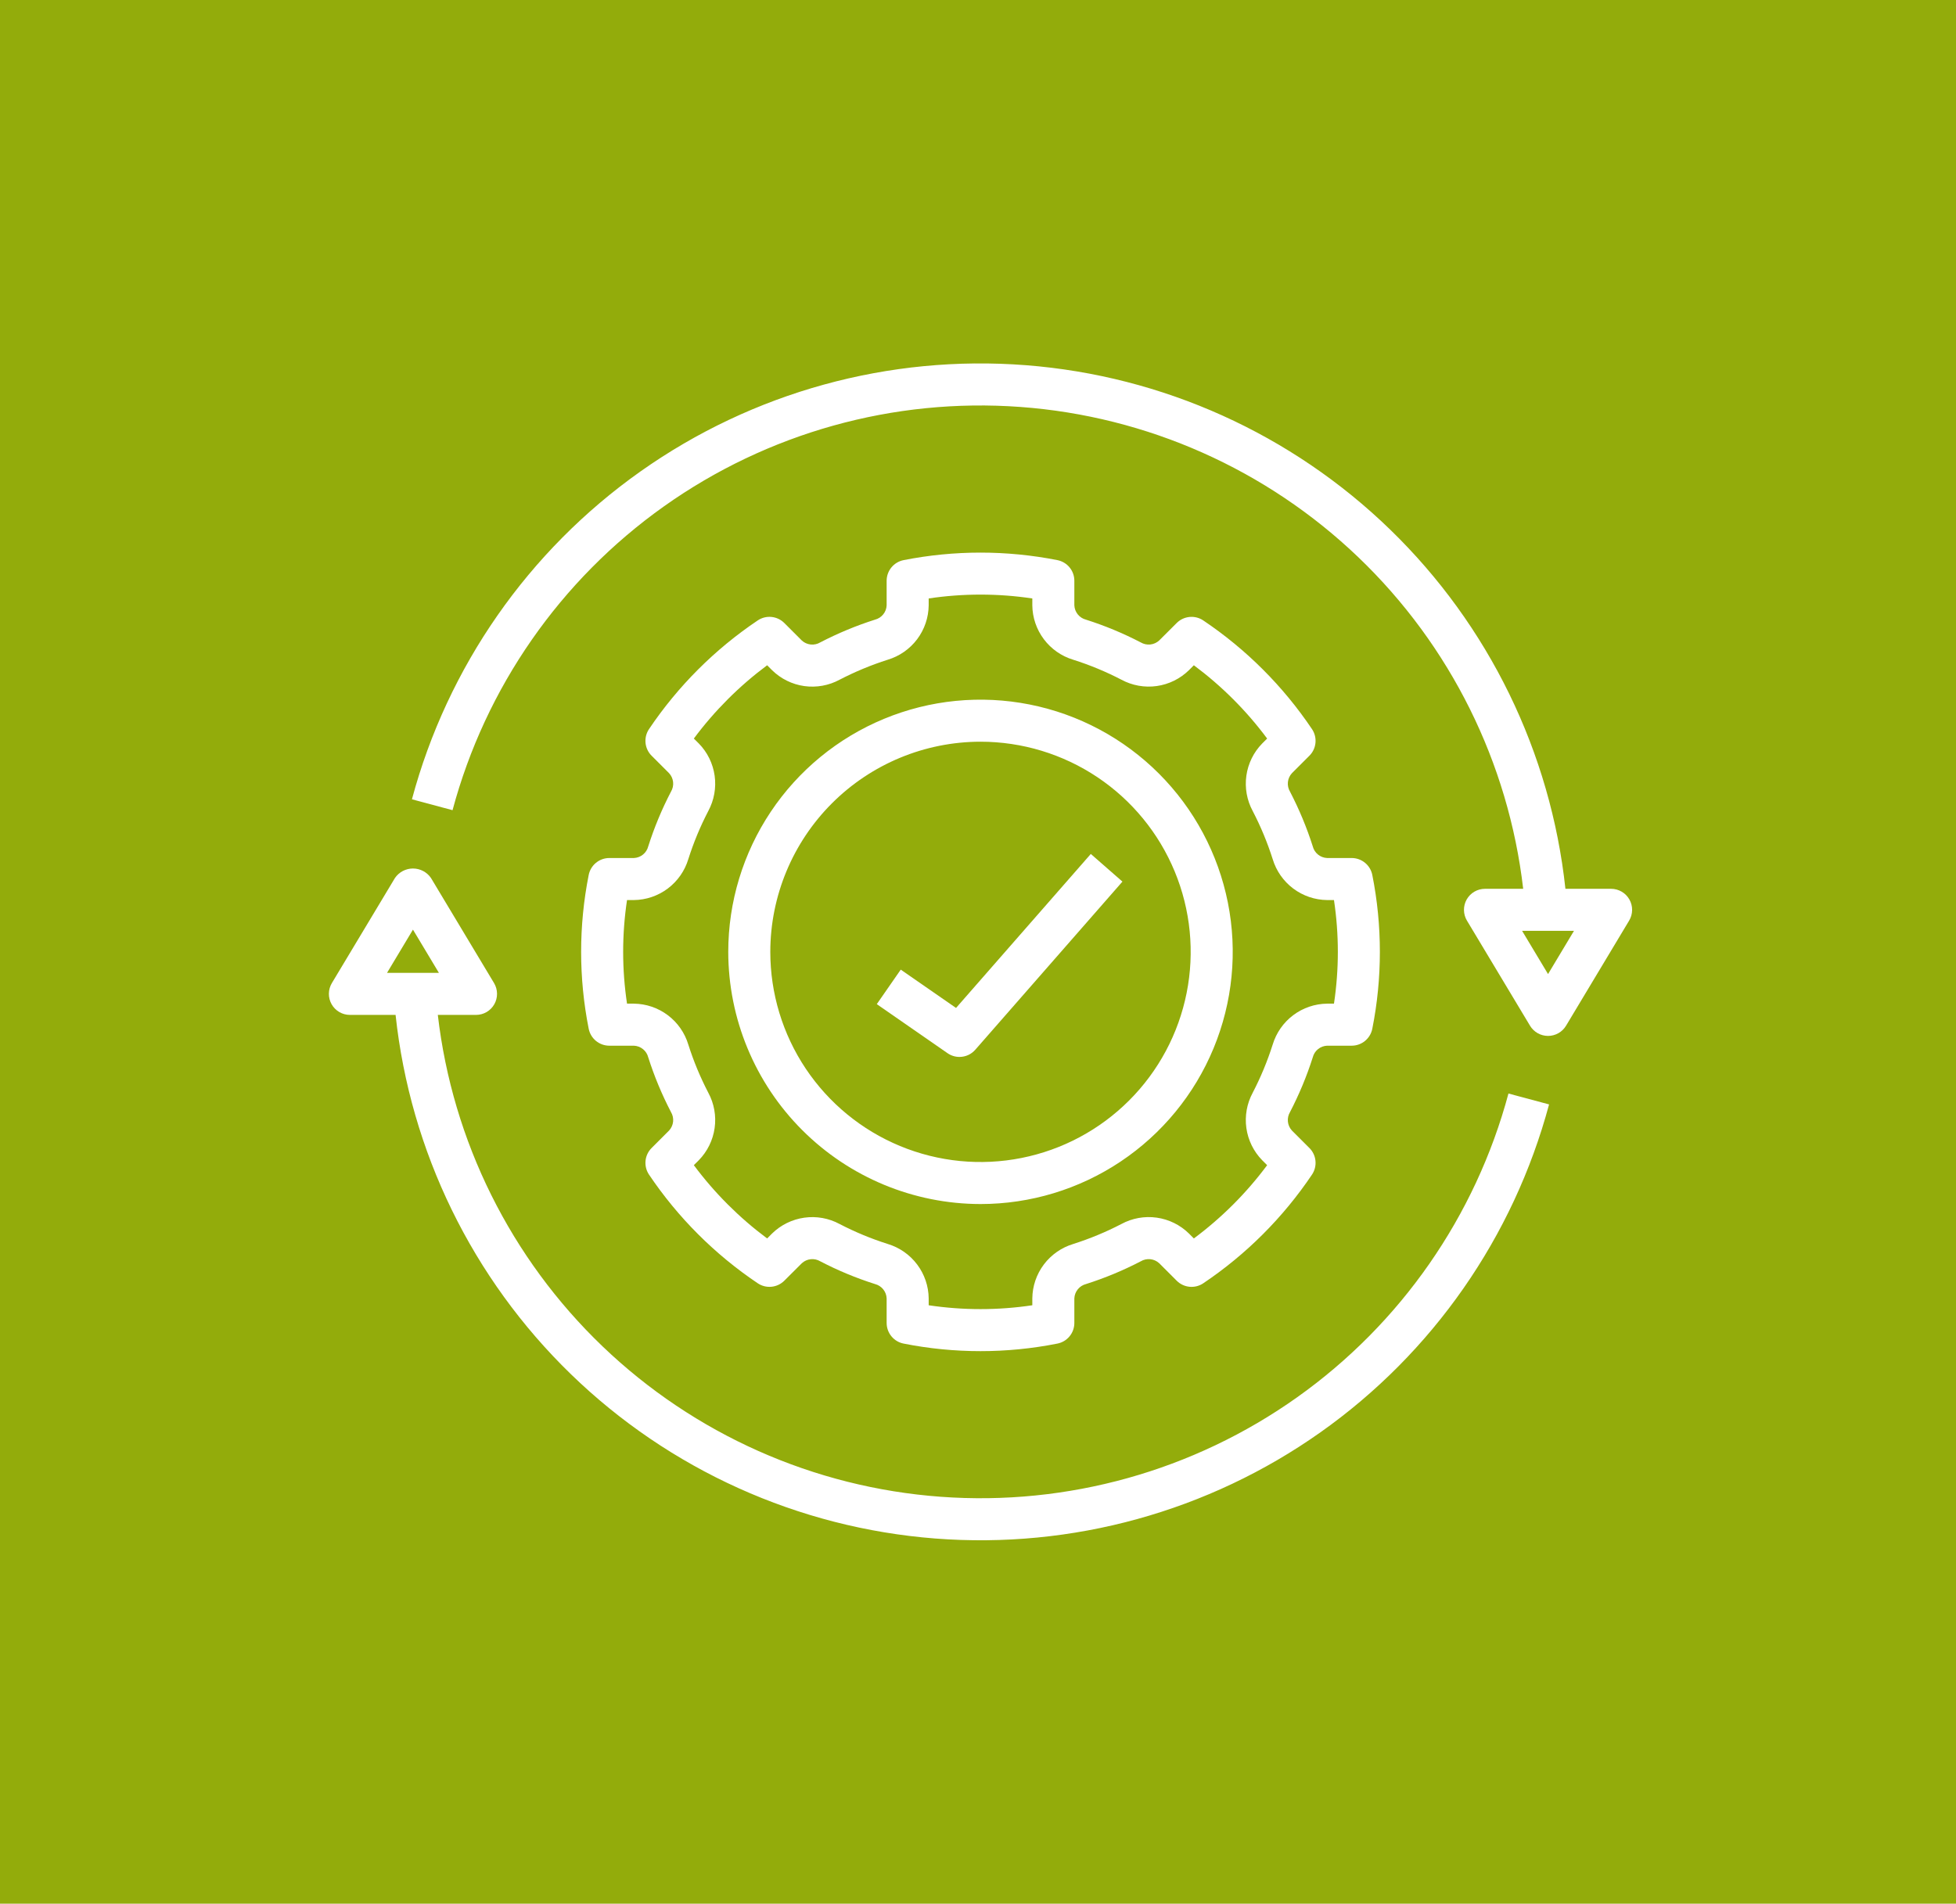 <?xml version="1.0" encoding="UTF-8"?>
<svg xmlns="http://www.w3.org/2000/svg" width="113" height="110" viewBox="0 0 113 110" fill="none">
  <rect width="113" height="110" fill="#93AC0B"></rect>
  <path d="M93.075 51.357H90.436C89.586 43.469 86.005 36.127 80.312 30.602C74.62 25.076 67.174 21.716 59.264 21.102C51.355 20.488 43.48 22.66 37.002 27.24C30.525 31.821 25.854 38.523 23.798 46.185L26.144 46.814C28.048 39.721 32.366 33.514 38.353 29.261C44.341 25.008 51.624 22.976 58.948 23.514C66.273 24.052 73.18 27.126 78.482 32.208C83.784 37.29 87.149 44.062 87.996 51.357H85.789C85.574 51.357 85.363 51.414 85.177 51.522C84.991 51.631 84.838 51.786 84.732 51.973C84.626 52.16 84.572 52.372 84.575 52.587C84.578 52.802 84.637 53.013 84.748 53.197L88.391 59.268C88.499 59.448 88.651 59.596 88.834 59.7C89.016 59.803 89.222 59.857 89.432 59.857C89.641 59.857 89.847 59.803 90.029 59.7C90.212 59.596 90.364 59.448 90.472 59.268L94.115 53.197C94.226 53.013 94.286 52.802 94.289 52.587C94.291 52.372 94.237 52.16 94.131 51.973C94.026 51.786 93.872 51.631 93.686 51.522C93.501 51.414 93.29 51.357 93.075 51.357ZM89.432 56.284L87.933 53.786H90.93L89.432 56.284ZM20.214 58.643H22.853C23.703 66.531 27.284 73.873 32.977 79.398C38.669 84.924 46.115 88.284 54.025 88.898C61.934 89.512 69.809 87.34 76.286 82.76C82.763 78.179 87.435 71.477 89.491 63.815L87.145 63.186C85.241 70.279 80.923 76.486 74.936 80.739C68.948 84.992 61.665 87.024 54.341 86.486C47.016 85.948 40.108 82.874 34.806 77.792C29.505 72.71 26.14 65.938 25.293 58.643H27.5C27.715 58.643 27.926 58.586 28.112 58.478C28.297 58.369 28.451 58.214 28.557 58.027C28.663 57.84 28.717 57.628 28.714 57.413C28.711 57.198 28.652 56.987 28.541 56.803L24.898 50.732C24.782 50.563 24.626 50.425 24.445 50.329C24.264 50.234 24.062 50.184 23.857 50.184C23.652 50.184 23.451 50.234 23.269 50.329C23.088 50.425 22.933 50.563 22.817 50.732L19.173 56.803C19.063 56.987 19.003 57.198 19 57.413C18.997 57.628 19.052 57.84 19.157 58.027C19.263 58.214 19.417 58.369 19.602 58.478C19.788 58.586 19.999 58.643 20.214 58.643ZM23.857 53.716L25.356 56.214H22.359L23.857 53.716Z" fill="white"></path>
  <path d="M37.449 48.905C37.402 49.092 37.296 49.258 37.146 49.379C36.997 49.5 36.812 49.57 36.62 49.578H35.199C34.918 49.578 34.645 49.677 34.428 49.856C34.211 50.035 34.063 50.284 34.009 50.56C33.427 53.492 33.427 56.509 34.009 59.44C34.063 59.716 34.211 59.965 34.428 60.144C34.645 60.324 34.918 60.422 35.199 60.422H36.62C36.812 60.43 36.997 60.5 37.146 60.621C37.296 60.742 37.402 60.908 37.449 61.095C37.796 62.185 38.236 63.243 38.764 64.258C38.863 64.424 38.906 64.618 38.886 64.81C38.865 65.002 38.784 65.183 38.653 65.325L37.644 66.334C37.444 66.533 37.32 66.795 37.293 67.076C37.266 67.356 37.337 67.637 37.494 67.871C39.161 70.35 41.294 72.483 43.774 74.149C44.007 74.307 44.288 74.378 44.569 74.351C44.849 74.324 45.112 74.2 45.311 74.001L46.321 72.993C46.463 72.862 46.643 72.78 46.835 72.76C47.027 72.739 47.22 72.782 47.386 72.88C48.401 73.409 49.46 73.849 50.551 74.195C50.737 74.243 50.903 74.349 51.024 74.499C51.145 74.648 51.215 74.833 51.222 75.025V76.445C51.223 76.727 51.321 76.999 51.5 77.216C51.679 77.433 51.928 77.582 52.204 77.635C55.136 78.217 58.153 78.217 61.085 77.635C61.361 77.582 61.61 77.433 61.789 77.216C61.968 76.999 62.066 76.727 62.066 76.445V75.025C62.074 74.832 62.144 74.647 62.266 74.498C62.387 74.349 62.554 74.242 62.74 74.195C63.83 73.848 64.888 73.409 65.903 72.881C66.068 72.782 66.262 72.739 66.454 72.759C66.646 72.779 66.827 72.861 66.969 72.992L67.978 74.001C68.177 74.201 68.439 74.325 68.72 74.352C69 74.379 69.282 74.308 69.515 74.15C71.995 72.484 74.128 70.351 75.795 67.871C75.952 67.637 76.023 67.356 75.996 67.076C75.969 66.795 75.845 66.533 75.645 66.334L74.636 65.325C74.505 65.183 74.423 65.002 74.403 64.81C74.383 64.618 74.426 64.424 74.525 64.258C75.052 63.243 75.493 62.185 75.84 61.095C75.887 60.908 75.993 60.742 76.143 60.621C76.292 60.5 76.477 60.43 76.669 60.422H78.09C78.371 60.422 78.644 60.324 78.861 60.144C79.078 59.965 79.226 59.716 79.28 59.44C79.862 56.509 79.862 53.492 79.28 50.56C79.226 50.284 79.078 50.035 78.861 49.856C78.644 49.677 78.371 49.578 78.09 49.578H76.669C76.477 49.57 76.292 49.5 76.143 49.379C75.993 49.258 75.887 49.092 75.84 48.905C75.493 47.815 75.052 46.757 74.525 45.742C74.426 45.576 74.383 45.383 74.403 45.19C74.423 44.998 74.505 44.818 74.636 44.676L75.645 43.667C75.845 43.468 75.969 43.205 75.996 42.925C76.023 42.644 75.952 42.363 75.795 42.129C74.128 39.65 71.995 37.517 69.515 35.851C69.282 35.693 69.001 35.622 68.72 35.649C68.439 35.676 68.177 35.8 67.978 35.999L66.968 37.007C66.826 37.138 66.646 37.22 66.454 37.24C66.262 37.26 66.069 37.218 65.903 37.12C64.888 36.592 63.829 36.152 62.738 35.805C62.552 35.757 62.386 35.651 62.265 35.502C62.144 35.352 62.074 35.168 62.066 34.976V33.555C62.066 33.273 61.968 33.001 61.789 32.784C61.61 32.567 61.361 32.419 61.085 32.365C58.153 31.786 55.136 31.786 52.204 32.365C51.928 32.419 51.679 32.567 51.5 32.784C51.321 33.001 51.223 33.273 51.222 33.555V34.976C51.215 35.168 51.145 35.353 51.023 35.502C50.902 35.652 50.735 35.758 50.548 35.805C49.459 36.152 48.401 36.592 47.386 37.119C47.221 37.218 47.027 37.261 46.835 37.241C46.643 37.221 46.462 37.14 46.32 37.008L45.311 35.999C45.112 35.8 44.85 35.676 44.569 35.648C44.289 35.621 44.007 35.692 43.774 35.85C41.294 37.517 39.161 39.65 37.494 42.129C37.337 42.363 37.266 42.644 37.293 42.925C37.32 43.205 37.444 43.468 37.644 43.667L38.653 44.676C38.784 44.818 38.865 44.998 38.886 45.19C38.906 45.383 38.863 45.576 38.764 45.742C38.236 46.757 37.796 47.815 37.449 48.905ZM39.765 49.641C40.069 48.683 40.455 47.753 40.919 46.86C41.255 46.237 41.384 45.521 41.285 44.819C41.186 44.117 40.866 43.465 40.37 42.959L40.084 42.675C41.282 41.064 42.709 39.638 44.319 38.44L44.603 38.725C45.109 39.222 45.762 39.544 46.464 39.643C47.167 39.741 47.882 39.612 48.506 39.274C49.398 38.812 50.327 38.426 51.284 38.121C51.963 37.917 52.558 37.502 52.984 36.937C53.41 36.371 53.643 35.684 53.651 34.976V34.58C55.636 34.283 57.653 34.283 59.638 34.58V34.976C59.645 35.684 59.879 36.37 60.305 36.936C60.73 37.502 61.325 37.917 62.003 38.121C62.962 38.425 63.892 38.811 64.784 39.274C65.408 39.611 66.123 39.74 66.825 39.641C67.527 39.542 68.179 39.221 68.686 38.725L68.97 38.44C70.58 39.638 72.007 41.064 73.204 42.675L72.92 42.959C72.424 43.465 72.103 44.117 72.004 44.82C71.905 45.522 72.033 46.238 72.37 46.862C72.834 47.754 73.219 48.683 73.524 49.641C73.728 50.319 74.143 50.914 74.709 51.34C75.274 51.765 75.961 51.999 76.669 52.007H77.065C77.363 53.991 77.363 56.009 77.065 57.993H76.669C75.961 58.001 75.274 58.235 74.709 58.66C74.143 59.086 73.728 59.681 73.524 60.359C73.219 61.317 72.834 62.248 72.37 63.14C72.034 63.764 71.905 64.479 72.004 65.181C72.103 65.883 72.423 66.535 72.919 67.042L73.204 67.326C72.007 68.936 70.58 70.363 68.97 71.56L68.686 71.275C68.18 70.778 67.527 70.457 66.825 70.358C66.122 70.259 65.407 70.388 64.783 70.726C63.891 71.189 62.962 71.574 62.005 71.879C61.326 72.083 60.731 72.498 60.305 73.064C59.879 73.629 59.645 74.317 59.638 75.025V75.421C57.653 75.717 55.636 75.717 53.651 75.421V75.025C53.644 74.317 53.41 73.63 52.984 73.064C52.559 72.498 51.964 72.083 51.286 71.879C50.327 71.575 49.397 71.189 48.505 70.726C47.881 70.389 47.166 70.261 46.464 70.36C45.762 70.459 45.11 70.779 44.603 71.275L44.319 71.56C42.709 70.362 41.282 68.936 40.084 67.326L40.369 67.042C40.865 66.535 41.186 65.883 41.285 65.18C41.384 64.478 41.256 63.763 40.919 63.139C40.455 62.247 40.069 61.317 39.765 60.359C39.561 59.681 39.146 59.086 38.58 58.66C38.015 58.235 37.328 58.001 36.62 57.993H36.224C35.926 56.009 35.926 53.991 36.224 52.007H36.62C37.328 51.999 38.015 51.765 38.58 51.34C39.146 50.914 39.561 50.319 39.765 49.641Z" fill="white"></path>
  <path d="M56.644 69.572C59.526 69.572 62.344 68.718 64.74 67.116C67.136 65.515 69.004 63.239 70.107 60.577C71.21 57.914 71.499 54.984 70.936 52.157C70.374 49.331 68.986 46.734 66.948 44.696C64.91 42.658 62.314 41.27 59.487 40.708C56.66 40.146 53.73 40.434 51.068 41.537C48.405 42.64 46.129 44.508 44.528 46.904C42.927 49.301 42.072 52.118 42.072 55C42.076 58.864 43.613 62.568 46.345 65.299C49.077 68.031 52.781 69.568 56.644 69.572ZM56.644 42.857C59.046 42.857 61.394 43.569 63.391 44.903C65.388 46.237 66.944 48.134 67.863 50.353C68.782 52.572 69.023 55.014 68.554 57.369C68.086 59.725 66.929 61.889 65.231 63.587C63.533 65.285 61.369 66.442 59.013 66.91C56.658 67.379 54.216 67.138 51.997 66.219C49.778 65.3 47.882 63.744 46.547 61.747C45.213 59.75 44.501 57.402 44.501 55C44.504 51.781 45.785 48.694 48.062 46.417C50.338 44.141 53.425 42.86 56.644 42.857Z" fill="white"></path>
  <path d="M55.43 61.071C55.603 61.071 55.774 61.034 55.932 60.963C56.089 60.891 56.23 60.786 56.343 60.656L64.844 50.941L63.017 49.343L55.231 58.241L52.037 56.027L50.653 58.021L54.738 60.854C54.941 60.996 55.183 61.072 55.43 61.071Z" fill="white"></path>
</svg>
